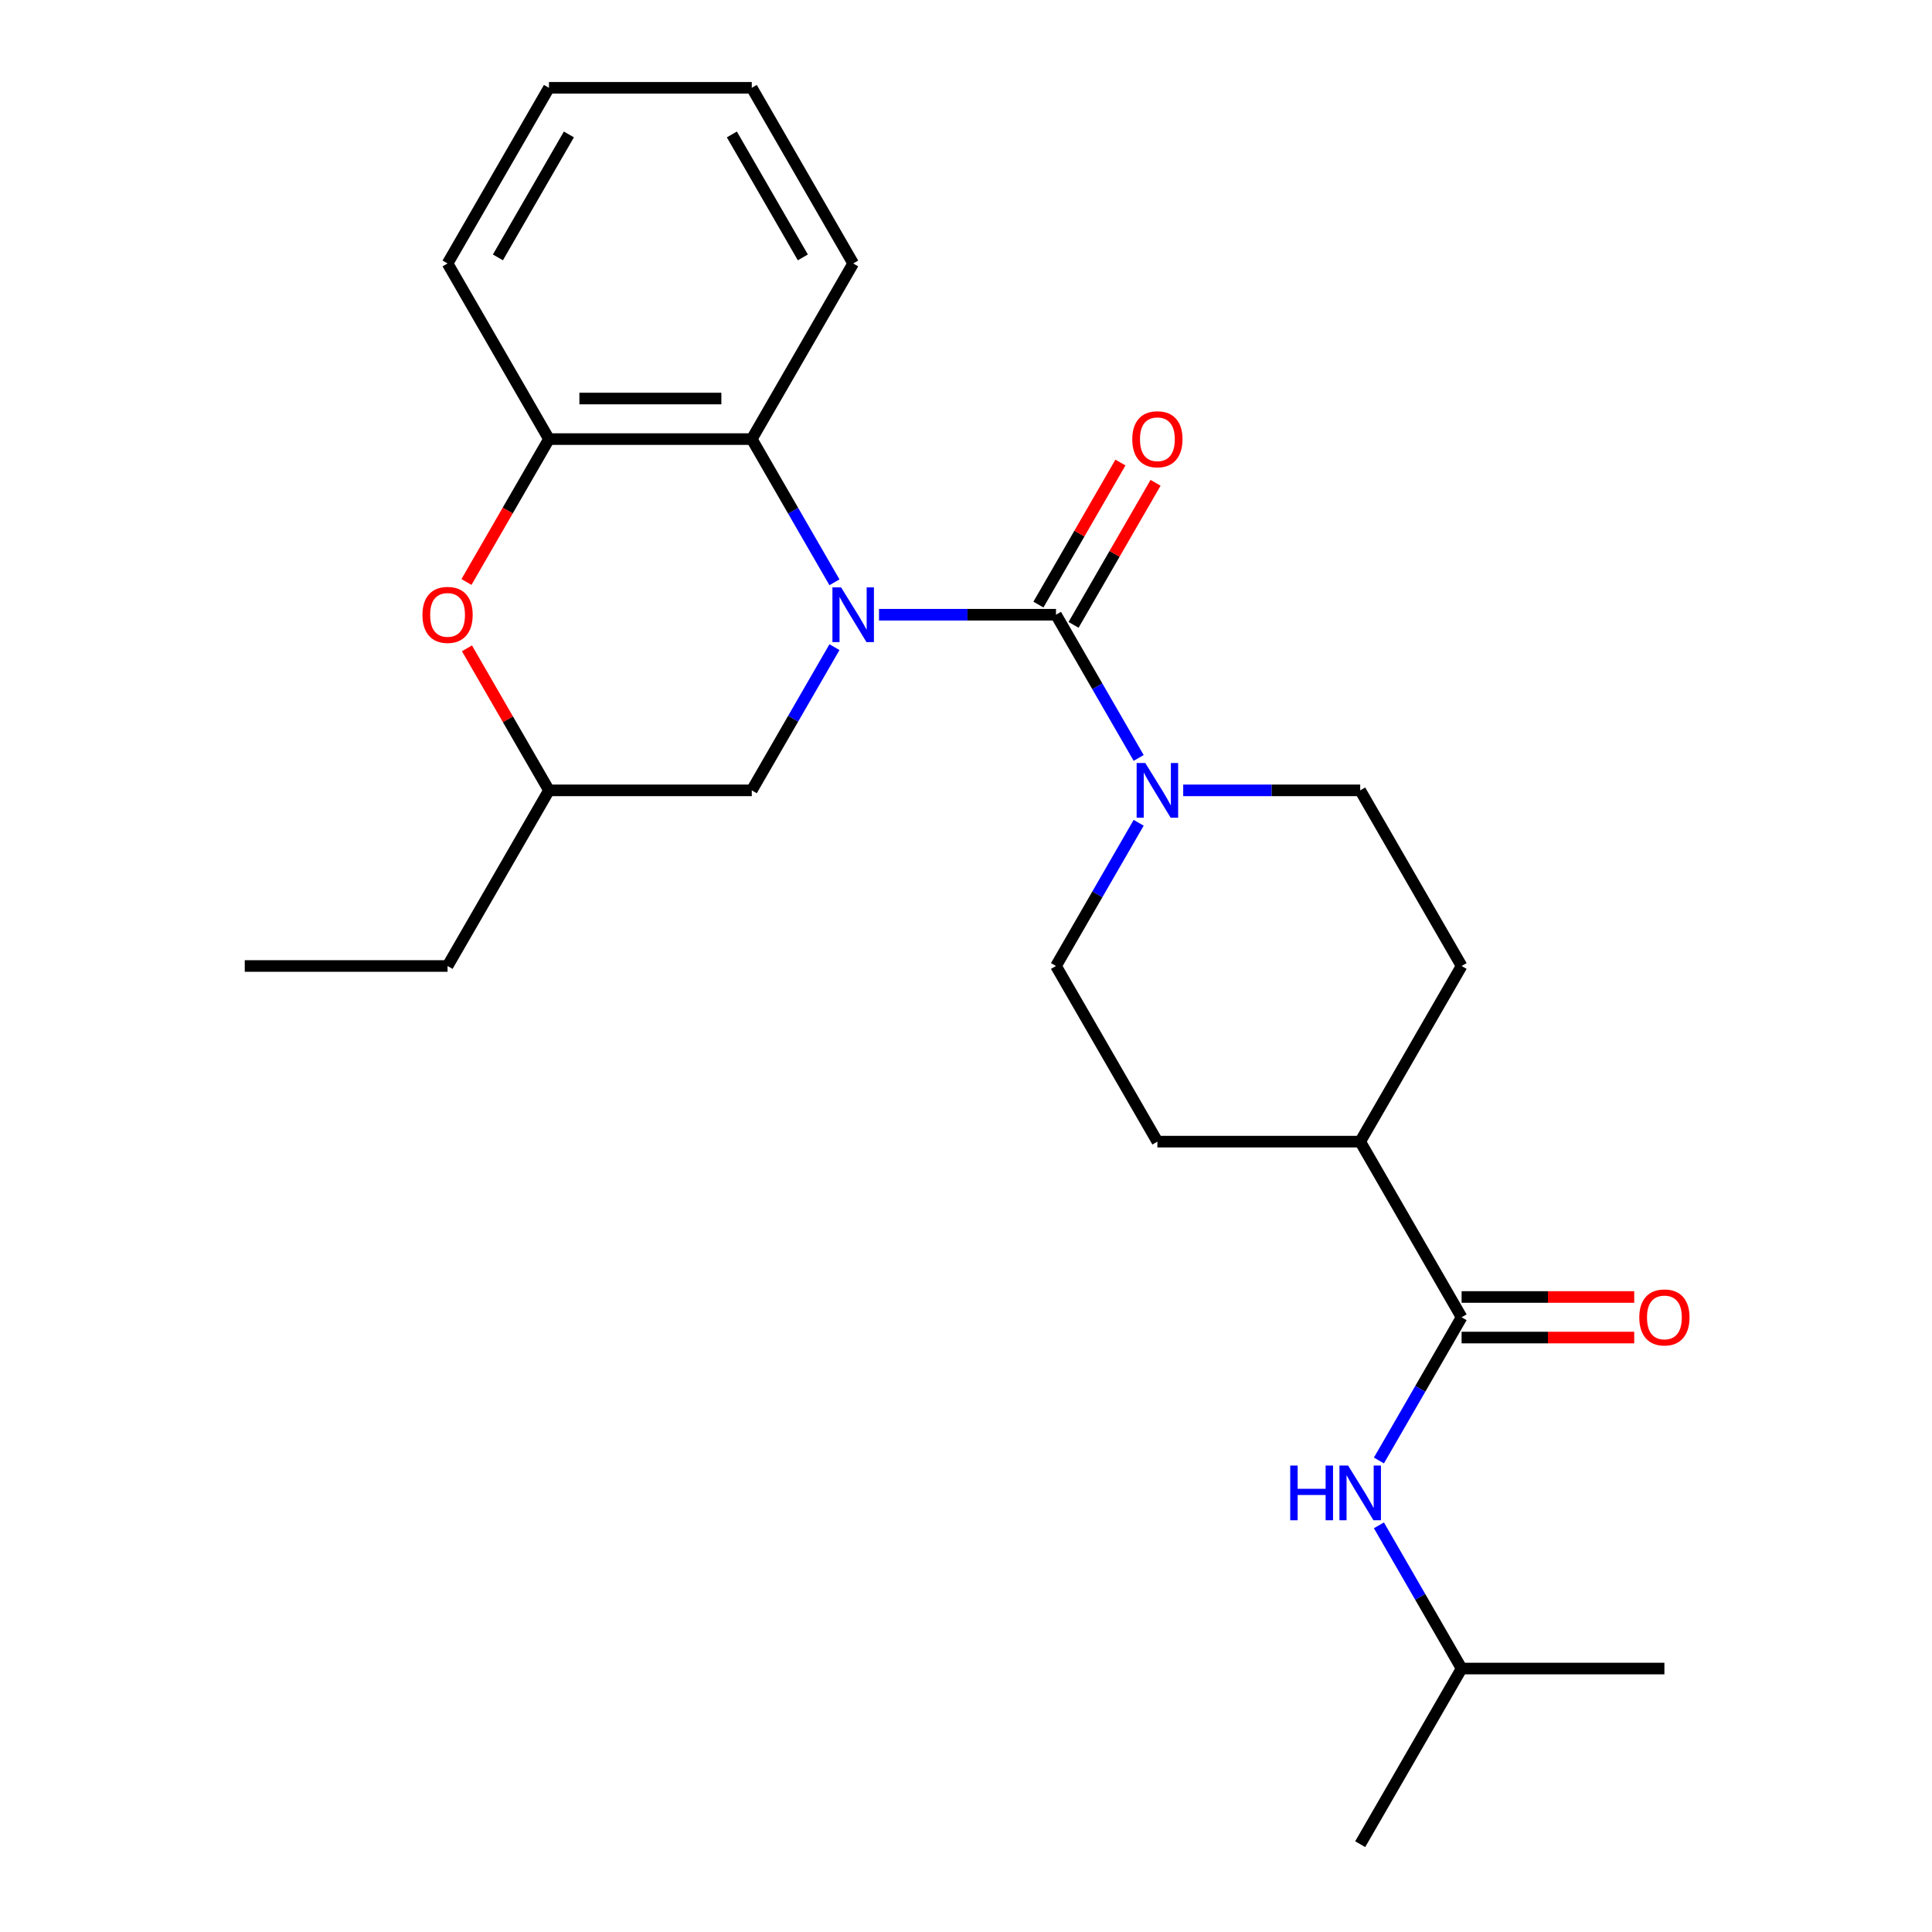 <?xml version='1.0' encoding='iso-8859-1'?>
<svg version='1.1' baseProfile='full'
              xmlns='http://www.w3.org/2000/svg'
                      xmlns:rdkit='http://www.rdkit.org/xml'
                      xmlns:xlink='http://www.w3.org/1999/xlink'
                  xml:space='preserve'
width='1000px' height='1000px' viewBox='0 0 1000 1000'>
<!-- END OF HEADER -->
<rect style='opacity:1.0;fill:#FFFFFF;stroke:none' width='1000' height='1000' x='0' y='0'> </rect>
<path class='bond-0' d='M 454.969,318.182 L 500.773,318.182' style='fill:none;fill-rule:evenodd;stroke:#0000FF;stroke-width:6px;stroke-linecap:butt;stroke-linejoin:miter;stroke-opacity:1' />
<path class='bond-0' d='M 500.773,318.182 L 546.577,318.182' style='fill:none;fill-rule:evenodd;stroke:#000000;stroke-width:6px;stroke-linecap:butt;stroke-linejoin:miter;stroke-opacity:1' />
<path class='bond-2' d='M 431.914,301.397 L 410.516,264.335' style='fill:none;fill-rule:evenodd;stroke:#0000FF;stroke-width:6px;stroke-linecap:butt;stroke-linejoin:miter;stroke-opacity:1' />
<path class='bond-2' d='M 410.516,264.335 L 389.118,227.273' style='fill:none;fill-rule:evenodd;stroke:#000000;stroke-width:6px;stroke-linecap:butt;stroke-linejoin:miter;stroke-opacity:1' />
<path class='bond-6' d='M 431.914,334.966 L 410.516,372.029' style='fill:none;fill-rule:evenodd;stroke:#0000FF;stroke-width:6px;stroke-linecap:butt;stroke-linejoin:miter;stroke-opacity:1' />
<path class='bond-6' d='M 410.516,372.029 L 389.118,409.091' style='fill:none;fill-rule:evenodd;stroke:#000000;stroke-width:6px;stroke-linecap:butt;stroke-linejoin:miter;stroke-opacity:1' />
<path class='bond-1' d='M 546.577,318.182 L 567.975,355.244' style='fill:none;fill-rule:evenodd;stroke:#000000;stroke-width:6px;stroke-linecap:butt;stroke-linejoin:miter;stroke-opacity:1' />
<path class='bond-1' d='M 567.975,355.244 L 589.373,392.307' style='fill:none;fill-rule:evenodd;stroke:#0000FF;stroke-width:6px;stroke-linecap:butt;stroke-linejoin:miter;stroke-opacity:1' />
<path class='bond-8' d='M 555.668,323.43 L 576.893,286.668' style='fill:none;fill-rule:evenodd;stroke:#000000;stroke-width:6px;stroke-linecap:butt;stroke-linejoin:miter;stroke-opacity:1' />
<path class='bond-8' d='M 576.893,286.668 L 598.118,249.906' style='fill:none;fill-rule:evenodd;stroke:#FF0000;stroke-width:6px;stroke-linecap:butt;stroke-linejoin:miter;stroke-opacity:1' />
<path class='bond-8' d='M 537.486,312.933 L 558.711,276.171' style='fill:none;fill-rule:evenodd;stroke:#000000;stroke-width:6px;stroke-linecap:butt;stroke-linejoin:miter;stroke-opacity:1' />
<path class='bond-8' d='M 558.711,276.171 L 579.936,239.408' style='fill:none;fill-rule:evenodd;stroke:#FF0000;stroke-width:6px;stroke-linecap:butt;stroke-linejoin:miter;stroke-opacity:1' />
<path class='bond-10' d='M 612.428,409.091 L 658.232,409.091' style='fill:none;fill-rule:evenodd;stroke:#0000FF;stroke-width:6px;stroke-linecap:butt;stroke-linejoin:miter;stroke-opacity:1' />
<path class='bond-10' d='M 658.232,409.091 L 704.036,409.091' style='fill:none;fill-rule:evenodd;stroke:#000000;stroke-width:6px;stroke-linecap:butt;stroke-linejoin:miter;stroke-opacity:1' />
<path class='bond-11' d='M 589.373,425.875 L 567.975,462.938' style='fill:none;fill-rule:evenodd;stroke:#0000FF;stroke-width:6px;stroke-linecap:butt;stroke-linejoin:miter;stroke-opacity:1' />
<path class='bond-11' d='M 567.975,462.938 L 546.577,500' style='fill:none;fill-rule:evenodd;stroke:#000000;stroke-width:6px;stroke-linecap:butt;stroke-linejoin:miter;stroke-opacity:1' />
<path class='bond-4' d='M 389.118,227.273 L 284.145,227.273' style='fill:none;fill-rule:evenodd;stroke:#000000;stroke-width:6px;stroke-linecap:butt;stroke-linejoin:miter;stroke-opacity:1' />
<path class='bond-4' d='M 373.372,206.278 L 299.891,206.278' style='fill:none;fill-rule:evenodd;stroke:#000000;stroke-width:6px;stroke-linecap:butt;stroke-linejoin:miter;stroke-opacity:1' />
<path class='bond-17' d='M 389.118,227.273 L 441.605,136.364' style='fill:none;fill-rule:evenodd;stroke:#000000;stroke-width:6px;stroke-linecap:butt;stroke-linejoin:miter;stroke-opacity:1' />
<path class='bond-3' d='M 756.523,681.818 L 704.036,590.909' style='fill:none;fill-rule:evenodd;stroke:#000000;stroke-width:6px;stroke-linecap:butt;stroke-linejoin:miter;stroke-opacity:1' />
<path class='bond-7' d='M 756.523,681.818 L 735.125,718.881' style='fill:none;fill-rule:evenodd;stroke:#000000;stroke-width:6px;stroke-linecap:butt;stroke-linejoin:miter;stroke-opacity:1' />
<path class='bond-7' d='M 735.125,718.881 L 713.727,755.943' style='fill:none;fill-rule:evenodd;stroke:#0000FF;stroke-width:6px;stroke-linecap:butt;stroke-linejoin:miter;stroke-opacity:1' />
<path class='bond-13' d='M 756.523,692.315 L 801.197,692.315' style='fill:none;fill-rule:evenodd;stroke:#000000;stroke-width:6px;stroke-linecap:butt;stroke-linejoin:miter;stroke-opacity:1' />
<path class='bond-13' d='M 801.197,692.315 L 845.871,692.315' style='fill:none;fill-rule:evenodd;stroke:#FF0000;stroke-width:6px;stroke-linecap:butt;stroke-linejoin:miter;stroke-opacity:1' />
<path class='bond-13' d='M 756.523,671.321 L 801.197,671.321' style='fill:none;fill-rule:evenodd;stroke:#000000;stroke-width:6px;stroke-linecap:butt;stroke-linejoin:miter;stroke-opacity:1' />
<path class='bond-13' d='M 801.197,671.321 L 845.871,671.321' style='fill:none;fill-rule:evenodd;stroke:#FF0000;stroke-width:6px;stroke-linecap:butt;stroke-linejoin:miter;stroke-opacity:1' />
<path class='bond-18' d='M 284.145,227.273 L 231.659,136.364' style='fill:none;fill-rule:evenodd;stroke:#000000;stroke-width:6px;stroke-linecap:butt;stroke-linejoin:miter;stroke-opacity:1' />
<path class='bond-25' d='M 284.145,227.273 L 262.794,264.255' style='fill:none;fill-rule:evenodd;stroke:#000000;stroke-width:6px;stroke-linecap:butt;stroke-linejoin:miter;stroke-opacity:1' />
<path class='bond-25' d='M 262.794,264.255 L 241.442,301.237' style='fill:none;fill-rule:evenodd;stroke:#FF0000;stroke-width:6px;stroke-linecap:butt;stroke-linejoin:miter;stroke-opacity:1' />
<path class='bond-5' d='M 241.696,335.566 L 262.921,372.329' style='fill:none;fill-rule:evenodd;stroke:#FF0000;stroke-width:6px;stroke-linecap:butt;stroke-linejoin:miter;stroke-opacity:1' />
<path class='bond-5' d='M 262.921,372.329 L 284.145,409.091' style='fill:none;fill-rule:evenodd;stroke:#000000;stroke-width:6px;stroke-linecap:butt;stroke-linejoin:miter;stroke-opacity:1' />
<path class='bond-12' d='M 389.118,409.091 L 284.145,409.091' style='fill:none;fill-rule:evenodd;stroke:#000000;stroke-width:6px;stroke-linecap:butt;stroke-linejoin:miter;stroke-opacity:1' />
<path class='bond-16' d='M 713.727,789.512 L 735.125,826.574' style='fill:none;fill-rule:evenodd;stroke:#0000FF;stroke-width:6px;stroke-linecap:butt;stroke-linejoin:miter;stroke-opacity:1' />
<path class='bond-16' d='M 735.125,826.574 L 756.523,863.636' style='fill:none;fill-rule:evenodd;stroke:#000000;stroke-width:6px;stroke-linecap:butt;stroke-linejoin:miter;stroke-opacity:1' />
<path class='bond-9' d='M 704.036,590.909 L 599.064,590.909' style='fill:none;fill-rule:evenodd;stroke:#000000;stroke-width:6px;stroke-linecap:butt;stroke-linejoin:miter;stroke-opacity:1' />
<path class='bond-27' d='M 704.036,590.909 L 756.523,500' style='fill:none;fill-rule:evenodd;stroke:#000000;stroke-width:6px;stroke-linecap:butt;stroke-linejoin:miter;stroke-opacity:1' />
<path class='bond-14' d='M 704.036,409.091 L 756.523,500' style='fill:none;fill-rule:evenodd;stroke:#000000;stroke-width:6px;stroke-linecap:butt;stroke-linejoin:miter;stroke-opacity:1' />
<path class='bond-15' d='M 546.577,500 L 599.064,590.909' style='fill:none;fill-rule:evenodd;stroke:#000000;stroke-width:6px;stroke-linecap:butt;stroke-linejoin:miter;stroke-opacity:1' />
<path class='bond-19' d='M 284.145,409.091 L 231.659,500' style='fill:none;fill-rule:evenodd;stroke:#000000;stroke-width:6px;stroke-linecap:butt;stroke-linejoin:miter;stroke-opacity:1' />
<path class='bond-20' d='M 756.523,863.636 L 704.036,954.545' style='fill:none;fill-rule:evenodd;stroke:#000000;stroke-width:6px;stroke-linecap:butt;stroke-linejoin:miter;stroke-opacity:1' />
<path class='bond-21' d='M 756.523,863.636 L 861.496,863.636' style='fill:none;fill-rule:evenodd;stroke:#000000;stroke-width:6px;stroke-linecap:butt;stroke-linejoin:miter;stroke-opacity:1' />
<path class='bond-22' d='M 441.605,136.364 L 389.118,45.455' style='fill:none;fill-rule:evenodd;stroke:#000000;stroke-width:6px;stroke-linecap:butt;stroke-linejoin:miter;stroke-opacity:1' />
<path class='bond-22' d='M 415.55,133.225 L 378.809,69.588' style='fill:none;fill-rule:evenodd;stroke:#000000;stroke-width:6px;stroke-linecap:butt;stroke-linejoin:miter;stroke-opacity:1' />
<path class='bond-26' d='M 231.659,136.364 L 284.145,45.455' style='fill:none;fill-rule:evenodd;stroke:#000000;stroke-width:6px;stroke-linecap:butt;stroke-linejoin:miter;stroke-opacity:1' />
<path class='bond-26' d='M 257.714,133.225 L 294.454,69.588' style='fill:none;fill-rule:evenodd;stroke:#000000;stroke-width:6px;stroke-linecap:butt;stroke-linejoin:miter;stroke-opacity:1' />
<path class='bond-23' d='M 231.659,500 L 126.686,500' style='fill:none;fill-rule:evenodd;stroke:#000000;stroke-width:6px;stroke-linecap:butt;stroke-linejoin:miter;stroke-opacity:1' />
<path class='bond-24' d='M 389.118,45.455 L 284.145,45.455' style='fill:none;fill-rule:evenodd;stroke:#000000;stroke-width:6px;stroke-linecap:butt;stroke-linejoin:miter;stroke-opacity:1' />
<path  class='atom-0' d='M 435.345 304.022
L 444.625 319.022
Q 445.545 320.502, 447.025 323.182
Q 448.505 325.862, 448.585 326.022
L 448.585 304.022
L 452.345 304.022
L 452.345 332.342
L 448.465 332.342
L 438.505 315.942
Q 437.345 314.022, 436.105 311.822
Q 434.905 309.622, 434.545 308.942
L 434.545 332.342
L 430.865 332.342
L 430.865 304.022
L 435.345 304.022
' fill='#0000FF'/>
<path  class='atom-2' d='M 592.804 394.931
L 602.084 409.931
Q 603.004 411.411, 604.484 414.091
Q 605.964 416.771, 606.044 416.931
L 606.044 394.931
L 609.804 394.931
L 609.804 423.251
L 605.924 423.251
L 595.964 406.851
Q 594.804 404.931, 593.564 402.731
Q 592.364 400.531, 592.004 399.851
L 592.004 423.251
L 588.324 423.251
L 588.324 394.931
L 592.804 394.931
' fill='#0000FF'/>
<path  class='atom-6' d='M 218.659 318.262
Q 218.659 311.462, 222.019 307.662
Q 225.379 303.862, 231.659 303.862
Q 237.939 303.862, 241.299 307.662
Q 244.659 311.462, 244.659 318.262
Q 244.659 325.142, 241.259 329.062
Q 237.859 332.942, 231.659 332.942
Q 225.419 332.942, 222.019 329.062
Q 218.659 325.182, 218.659 318.262
M 231.659 329.742
Q 235.979 329.742, 238.299 326.862
Q 240.659 323.942, 240.659 318.262
Q 240.659 312.702, 238.299 309.902
Q 235.979 307.062, 231.659 307.062
Q 227.339 307.062, 224.979 309.862
Q 222.659 312.662, 222.659 318.262
Q 222.659 323.982, 224.979 326.862
Q 227.339 329.742, 231.659 329.742
' fill='#FF0000'/>
<path  class='atom-8' d='M 667.816 758.567
L 671.656 758.567
L 671.656 770.607
L 686.136 770.607
L 686.136 758.567
L 689.976 758.567
L 689.976 786.887
L 686.136 786.887
L 686.136 773.807
L 671.656 773.807
L 671.656 786.887
L 667.816 786.887
L 667.816 758.567
' fill='#0000FF'/>
<path  class='atom-8' d='M 697.776 758.567
L 707.056 773.567
Q 707.976 775.047, 709.456 777.727
Q 710.936 780.407, 711.016 780.567
L 711.016 758.567
L 714.776 758.567
L 714.776 786.887
L 710.896 786.887
L 700.936 770.487
Q 699.776 768.567, 698.536 766.367
Q 697.336 764.167, 696.976 763.487
L 696.976 786.887
L 693.296 786.887
L 693.296 758.567
L 697.776 758.567
' fill='#0000FF'/>
<path  class='atom-9' d='M 586.064 227.353
Q 586.064 220.553, 589.424 216.753
Q 592.784 212.953, 599.064 212.953
Q 605.344 212.953, 608.704 216.753
Q 612.064 220.553, 612.064 227.353
Q 612.064 234.233, 608.664 238.153
Q 605.264 242.033, 599.064 242.033
Q 592.824 242.033, 589.424 238.153
Q 586.064 234.273, 586.064 227.353
M 599.064 238.833
Q 603.384 238.833, 605.704 235.953
Q 608.064 233.033, 608.064 227.353
Q 608.064 221.793, 605.704 218.993
Q 603.384 216.153, 599.064 216.153
Q 594.744 216.153, 592.384 218.953
Q 590.064 221.753, 590.064 227.353
Q 590.064 233.073, 592.384 235.953
Q 594.744 238.833, 599.064 238.833
' fill='#FF0000'/>
<path  class='atom-14' d='M 848.496 681.898
Q 848.496 675.098, 851.856 671.298
Q 855.216 667.498, 861.496 667.498
Q 867.776 667.498, 871.136 671.298
Q 874.496 675.098, 874.496 681.898
Q 874.496 688.778, 871.096 692.698
Q 867.696 696.578, 861.496 696.578
Q 855.256 696.578, 851.856 692.698
Q 848.496 688.818, 848.496 681.898
M 861.496 693.378
Q 865.816 693.378, 868.136 690.498
Q 870.496 687.578, 870.496 681.898
Q 870.496 676.338, 868.136 673.538
Q 865.816 670.698, 861.496 670.698
Q 857.176 670.698, 854.816 673.498
Q 852.496 676.298, 852.496 681.898
Q 852.496 687.618, 854.816 690.498
Q 857.176 693.378, 861.496 693.378
' fill='#FF0000'/>
</svg>
